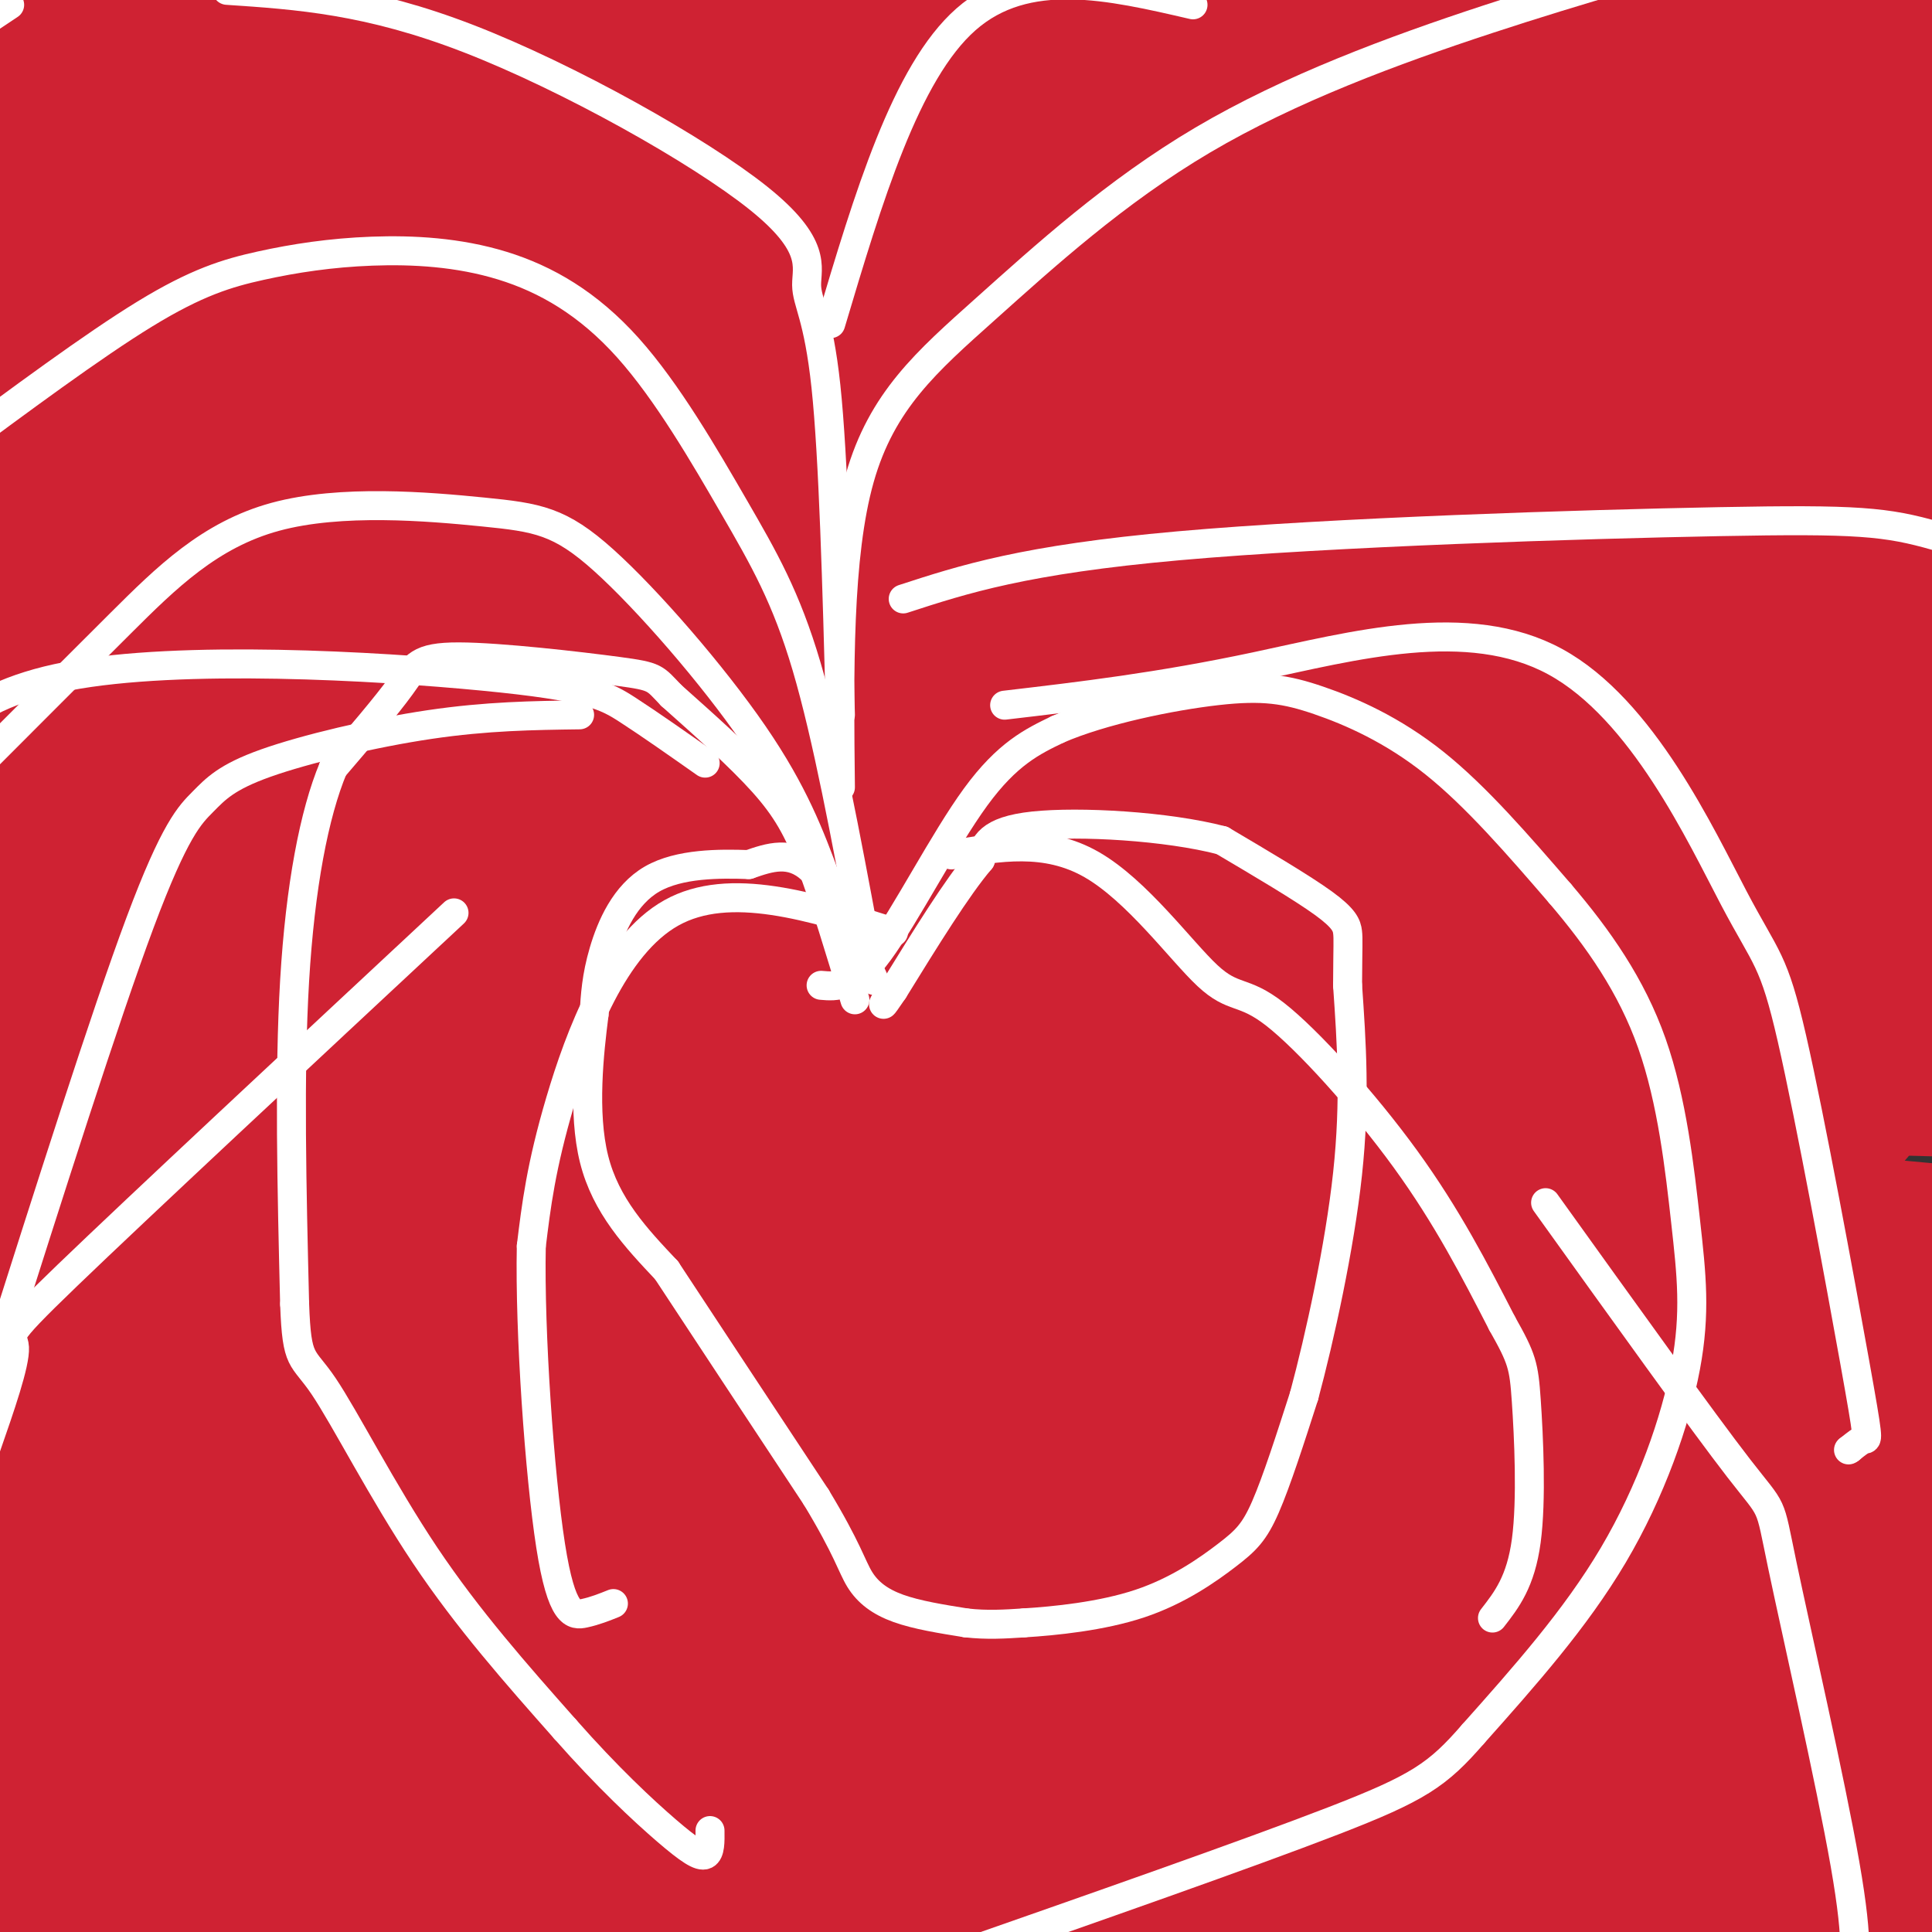 <svg viewBox='0 0 400 400' version='1.1' xmlns='http://www.w3.org/2000/svg' xmlns:xlink='http://www.w3.org/1999/xlink'><rect x="0" y="0" width="400" height="400" fill="#333333" stroke="none"/><g fill='none' stroke='#cf2233' stroke-width='6' stroke-linecap='round' stroke-linejoin='round'><path d='M57,137c27.003,0.737 54.006,1.473 69,5c14.994,3.527 17.979,9.844 -7,17c-24.979,7.156 -77.923,15.152 -54,19c23.923,3.848 124.711,3.547 151,3c26.289,-0.547 -21.922,-1.340 -41,-2c-19.078,-0.660 -9.022,-1.189 8,0c17.022,1.189 41.011,4.094 65,7'/><path d='M248,186c10.418,1.281 3.963,0.984 10,4c6.037,3.016 24.567,9.344 -6,11c-30.567,1.656 -110.229,-1.362 -110,0c0.229,1.362 80.351,7.103 138,14c57.649,6.897 92.824,14.948 128,23'/><path d='M398,253c-31.012,9.546 -62.023,19.093 -102,23c-39.977,3.907 -88.919,2.175 -107,3c-18.081,0.825 -5.301,4.208 6,5c11.301,0.792 21.122,-1.006 59,2c37.878,3.006 103.813,10.816 131,15c27.187,4.184 15.627,4.742 -6,10c-21.627,5.258 -53.322,15.217 -42,17c11.322,1.783 65.661,-4.608 120,-11'/><path d='M307,376c-37.554,-10.089 -75.107,-20.179 -94,-26c-18.893,-5.821 -19.125,-7.375 -23,-11c-3.875,-3.625 -11.393,-9.321 37,-10c48.393,-0.679 152.696,3.661 257,8'/><path d='M343,376c-74.937,-21.809 -149.874,-43.617 -196,-58c-46.126,-14.383 -63.443,-21.340 -70,-25c-6.557,-3.660 -2.356,-4.022 21,-6c23.356,-1.978 65.865,-5.571 117,-5c51.135,0.571 110.896,5.306 159,11c48.104,5.694 84.552,12.347 121,19'/><path d='M244,401c-55.842,-13.322 -111.684,-26.644 -144,-36c-32.316,-9.356 -41.106,-14.745 -42,-21c-0.894,-6.255 6.108,-13.374 22,-22c15.892,-8.626 40.672,-18.758 56,-24c15.328,-5.242 21.203,-5.594 33,-7c11.797,-1.406 29.516,-3.866 45,-5c15.484,-1.134 28.733,-0.943 41,1c12.267,1.943 23.553,5.639 34,10c10.447,4.361 20.056,9.388 24,18c3.944,8.612 2.222,20.809 -3,28c-5.222,7.191 -13.943,9.374 -29,12c-15.057,2.626 -36.448,5.693 -69,6c-32.552,0.307 -76.264,-2.148 -114,-8c-37.736,-5.852 -69.496,-15.101 -98,-27c-28.504,-11.899 -53.752,-26.450 -79,-41'/><path d='M44,181c68.000,3.200 136.000,6.400 184,13c48.000,6.600 76.000,16.600 104,29c28.000,12.400 56.000,27.200 84,42'/><path d='M308,351c-57.917,-1.917 -115.833,-3.833 -173,-13c-57.167,-9.167 -113.583,-25.583 -170,-42'/><path d='M179,123c22.833,2.917 45.667,5.833 95,19c49.333,13.167 125.167,36.583 201,60'/><path d='M399,314c-60.143,-7.857 -120.286,-15.714 -171,-27c-50.714,-11.286 -92.000,-26.000 -130,-42c-38.000,-16.000 -72.714,-33.286 -94,-45c-21.286,-11.714 -29.143,-17.857 -37,-24'/><path d='M53,126c4.733,-3.778 9.467,-7.556 61,-2c51.533,5.556 149.867,20.444 213,35c63.133,14.556 91.067,28.778 119,43'/><path d='M251,329c-94.167,-30.583 -188.333,-61.167 -236,-78c-47.667,-16.833 -48.833,-19.917 -50,-23'/><path d='M26,143c43.311,-2.222 86.622,-4.444 145,1c58.378,5.444 131.822,18.556 193,31c61.178,12.444 110.089,24.222 159,36'/><path d='M298,366c-20.978,-2.978 -41.956,-5.956 -98,-20c-56.044,-14.044 -147.156,-39.156 -200,-56c-52.844,-16.844 -67.422,-25.422 -82,-34'/><path d='M59,163c16.822,-1.444 33.644,-2.889 76,0c42.356,2.889 110.244,10.111 173,23c62.756,12.889 120.378,31.444 178,50'/><path d='M363,345c-88.840,-23.041 -177.680,-46.081 -214,-56c-36.320,-9.919 -20.121,-6.716 -14,-7c6.121,-0.284 2.163,-4.055 0,-6c-2.163,-1.945 -2.530,-2.062 5,-6c7.530,-3.938 22.956,-11.695 58,-16c35.044,-4.305 89.704,-5.159 118,-6c28.296,-0.841 30.227,-1.669 55,5c24.773,6.669 72.386,20.834 120,35'/><path d='M384,400c-18.893,-0.173 -37.786,-0.345 -45,-2c-7.214,-1.655 -2.750,-4.792 3,-12c5.750,-7.208 12.786,-18.488 25,-27c12.214,-8.512 29.607,-14.256 47,-20'/><path d='M168,387c-1.303,-6.467 -2.606,-12.935 0,-18c2.606,-5.065 9.121,-8.729 20,-13c10.879,-4.271 26.121,-9.150 40,-12c13.879,-2.850 26.394,-3.671 56,-4c29.606,-0.329 76.303,-0.164 123,0'/><path d='M57,400c-22.447,-11.197 -44.894,-22.395 -57,-27c-12.106,-4.605 -13.871,-2.618 1,-12c14.871,-9.382 46.378,-30.133 54,-39c7.622,-8.867 -8.640,-5.849 27,-9c35.640,-3.151 123.183,-12.472 190,-13c66.817,-0.528 112.909,7.736 159,16'/></g>
<g fill='none' stroke='#cf2233' stroke-width='28' stroke-linecap='round' stroke-linejoin='round'><path d='M288,395c0.000,0.000 -299.000,14.000 -299,14'/><path d='M82,391c20.833,-0.833 41.667,-1.667 103,1c61.333,2.667 163.167,8.833 265,15'/><path d='M0,395c0.000,0.000 430.000,0.000 430,0'/><path d='M225,382c0.000,0.000 255.000,-31.000 255,-31'/><path d='M170,401c23.833,-3.917 47.667,-7.833 95,-12c47.333,-4.167 118.167,-8.583 189,-13'/><path d='M388,399c-4.750,1.250 -9.500,2.500 -77,2c-67.500,-0.500 -197.750,-2.750 -328,-5'/><path d='M55,356c29.718,-4.343 59.435,-8.686 123,-12c63.565,-3.314 160.976,-5.600 193,1c32.024,6.600 -1.340,22.085 -12,30c-10.660,7.915 1.383,8.262 -13,16c-14.383,7.738 -55.191,22.869 -96,38'/><path d='M74,402c10.548,-4.738 21.095,-9.476 44,-12c22.905,-2.524 58.167,-2.833 86,-2c27.833,0.833 48.238,2.810 55,6c6.762,3.190 -0.119,7.595 -7,12'/><path d='M0,381c77.711,-2.511 155.422,-5.022 176,-1c20.578,4.022 -15.978,14.578 -48,20c-32.022,5.422 -59.511,5.711 -87,6'/><path d='M13,401c2.059,-3.208 4.118,-6.416 4,-8c-0.118,-1.584 -2.413,-1.543 9,-4c11.413,-2.457 36.533,-7.412 41,-10c4.467,-2.588 -11.720,-2.810 56,-4c67.720,-1.190 219.348,-3.347 258,0c38.652,3.347 -35.673,12.198 -74,17c-38.327,4.802 -40.657,5.555 -75,5c-34.343,-0.555 -100.700,-2.417 -124,-5c-23.300,-2.583 -3.542,-5.888 6,-9c9.542,-3.112 8.869,-6.032 21,-9c12.131,-2.968 37.065,-5.984 62,-9'/><path d='M197,365c47.500,-3.333 135.250,-7.167 223,-11'/><path d='M91,341c21.083,-5.601 42.167,-11.202 67,-16c24.833,-4.798 53.417,-8.792 78,-12c24.583,-3.208 45.167,-5.631 77,-7c31.833,-1.369 74.917,-1.685 118,-2'/><path d='M382,345c-17.022,5.244 -34.044,10.489 -71,14c-36.956,3.511 -93.844,5.289 -151,6c-57.156,0.711 -114.578,0.356 -172,0'/><path d='M17,339c11.578,-2.289 23.156,-4.578 45,-9c21.844,-4.422 53.956,-10.978 122,-14c68.044,-3.022 172.022,-2.511 276,-2'/><path d='M397,394c0.000,0.000 -73.000,33.000 -73,33'/><path d='M27,401c11.976,-5.506 23.952,-11.012 41,-17c17.048,-5.988 39.167,-12.458 65,-19c25.833,-6.542 55.381,-13.155 110,-17c54.619,-3.845 134.310,-4.923 214,-6'/><path d='M18,405c0.000,0.000 -84.000,-17.000 -84,-17'/><path d='M13,340c0.000,0.000 422.000,0.000 422,0'/><path d='M338,364c-13.953,1.845 -27.906,3.689 -69,5c-41.094,1.311 -109.327,2.088 -139,2c-29.673,-0.088 -20.784,-1.040 -18,-2c2.784,-0.960 -0.537,-1.929 -2,-4c-1.463,-2.071 -1.067,-5.245 0,-8c1.067,-2.755 2.805,-5.092 7,-8c4.195,-2.908 10.846,-6.387 19,-11c8.154,-4.613 17.810,-10.359 53,-17c35.190,-6.641 95.913,-14.177 119,-16c23.087,-1.823 8.539,2.068 -7,8c-15.539,5.932 -32.068,13.905 -33,19c-0.932,5.095 13.734,7.313 -29,9c-42.734,1.687 -142.867,2.844 -243,4'/><path d='M16,234c18.356,-2.444 36.711,-4.889 76,-7c39.289,-2.111 99.511,-3.889 158,-4c58.489,-0.111 115.244,1.444 172,3'/><path d='M345,279c-17.111,4.733 -34.222,9.467 -66,16c-31.778,6.533 -78.222,14.867 -132,19c-53.778,4.133 -114.889,4.067 -176,4'/><path d='M30,298c103.099,-2.459 206.198,-4.919 238,0c31.802,4.919 -7.692,17.215 -49,26c-41.308,8.785 -84.429,14.057 -105,18c-20.571,3.943 -18.592,6.555 -65,4c-46.408,-2.555 -141.204,-10.278 -236,-18'/><path d='M99,258c34.894,-1.072 69.789,-2.143 123,0c53.211,2.143 124.739,7.501 152,9c27.261,1.499 10.254,-0.862 0,3c-10.254,3.862 -13.756,13.946 -25,22c-11.244,8.054 -30.230,14.076 -44,19c-13.770,4.924 -22.323,8.749 -72,14c-49.677,5.251 -140.479,11.929 -208,14c-67.521,2.071 -111.760,-0.464 -156,-3'/><path d='M108,234c107.293,-1.871 214.586,-3.743 255,-4c40.414,-0.257 13.948,1.100 -4,7c-17.948,5.900 -27.378,16.344 -45,27c-17.622,10.656 -43.437,21.523 -97,33c-53.563,11.477 -134.875,23.565 -190,29c-55.125,5.435 -84.062,4.218 -113,3'/><path d='M169,262c0.000,0.000 236.000,23.000 236,23'/><path d='M394,317c-32.708,4.823 -65.417,9.645 -115,13c-49.583,3.355 -116.041,5.242 -157,4c-40.959,-1.242 -56.420,-5.615 -62,-9c-5.580,-3.385 -1.279,-5.784 5,-9c6.279,-3.216 14.537,-7.251 26,-11c11.463,-3.749 26.132,-7.214 79,-9c52.868,-1.786 143.934,-1.893 235,-2'/><path d='M401,305c-13.336,5.408 -26.671,10.816 -42,17c-15.329,6.184 -32.651,13.144 -84,17c-51.349,3.856 -136.725,4.607 -190,3c-53.275,-1.607 -74.450,-5.573 -77,-14c-2.550,-8.427 13.525,-21.314 18,-27c4.475,-5.686 -2.650,-4.170 14,-8c16.650,-3.830 57.077,-13.007 90,-19c32.923,-5.993 58.344,-8.801 61,-4c2.656,4.801 -17.454,17.211 -29,24c-11.546,6.789 -14.528,7.958 -43,9c-28.472,1.042 -82.433,1.956 -103,1c-20.567,-0.956 -7.740,-3.782 5,-8c12.740,-4.218 25.391,-9.828 45,-15c19.609,-5.172 46.174,-9.906 81,-13c34.826,-3.094 77.913,-4.547 121,-6'/><path d='M268,262c15.607,1.274 -5.875,7.458 -18,17c-12.125,9.542 -14.893,22.440 -70,30c-55.107,7.560 -162.554,9.780 -270,12'/><path d='M30,255c8.268,-0.488 16.536,-0.976 19,0c2.464,0.976 -0.875,3.417 -2,5c-1.125,1.583 -0.036,2.310 -12,3c-11.964,0.690 -36.982,1.345 -62,2'/><path d='M50,254c16.048,-2.609 32.096,-5.219 61,-7c28.904,-1.781 70.665,-2.735 94,-3c23.335,-0.265 28.244,0.159 -4,8c-32.244,7.841 -101.641,23.097 -151,30c-49.359,6.903 -78.679,5.451 -108,4'/><path d='M21,264c60.313,0.681 120.625,1.362 148,2c27.375,0.638 21.812,1.233 18,4c-3.812,2.767 -5.872,7.707 -7,12c-1.128,4.293 -1.322,7.941 -34,9c-32.678,1.059 -97.839,-0.470 -163,-2'/><path d='M42,264c35.295,-0.885 70.590,-1.770 84,0c13.410,1.770 4.935,6.195 -11,10c-15.935,3.805 -39.329,6.989 -59,9c-19.671,2.011 -35.617,2.847 -43,2c-7.383,-0.847 -6.202,-3.379 -1,-7c5.202,-3.621 14.425,-8.331 10,-11c-4.425,-2.669 -22.499,-3.295 34,-12c56.499,-8.705 187.571,-25.487 260,-33c72.429,-7.513 86.214,-5.756 100,-4'/><path d='M276,251c-58.667,3.417 -117.333,6.833 -169,6c-51.667,-0.833 -96.333,-5.917 -141,-11'/><path d='M110,228c0.000,0.000 302.000,28.000 302,28'/><path d='M382,264c-44.768,2.149 -89.536,4.298 -142,6c-52.464,1.702 -112.625,2.958 -111,0c1.625,-2.958 65.036,-10.131 122,-13c56.964,-2.869 107.482,-1.435 158,0'/><path d='M266,281c-54.800,-0.889 -109.600,-1.778 -156,-5c-46.400,-3.222 -84.400,-8.778 -110,-13c-25.600,-4.222 -38.800,-7.111 -52,-10'/><path d='M33,227c16.250,-1.667 32.500,-3.333 98,-4c65.500,-0.667 180.250,-0.333 295,0'/><path d='M342,267c-67.667,-0.067 -135.333,-0.133 -167,0c-31.667,0.133 -27.333,0.467 -84,-7c-56.667,-7.467 -174.333,-22.733 -292,-38'/><path d='M58,181c0.000,0.000 477.000,-2.000 477,-2'/><path d='M329,220c-84.917,5.417 -169.833,10.833 -231,13c-61.167,2.167 -98.583,1.083 -136,0'/><path d='M58,197c0.000,0.000 415.000,-3.000 415,-3'/><path d='M379,274c-54.289,4.489 -108.578,8.978 -161,9c-52.422,0.022 -102.978,-4.422 -154,-10c-51.022,-5.578 -102.511,-12.289 -154,-19'/><path d='M102,177c53.422,-4.556 106.844,-9.111 155,-11c48.156,-1.889 91.044,-1.111 124,-2c32.956,-0.889 55.978,-3.444 79,-6'/><path d='M385,203c-44.822,7.289 -89.644,14.578 -136,19c-46.356,4.422 -94.244,5.978 -142,6c-47.756,0.022 -95.378,-1.489 -143,-3'/><path d='M13,187c32.349,-3.348 64.698,-6.695 95,-8c30.302,-1.305 58.557,-0.567 69,0c10.443,0.567 3.074,0.964 1,3c-2.074,2.036 1.147,5.713 -5,10c-6.147,4.287 -21.664,9.184 -32,12c-10.336,2.816 -15.493,3.550 -45,5c-29.507,1.450 -83.364,3.615 -90,1c-6.636,-2.615 33.948,-10.011 57,-14c23.052,-3.989 28.570,-4.573 58,-5c29.430,-0.427 82.770,-0.698 103,0c20.230,0.698 7.349,2.367 0,5c-7.349,2.633 -9.166,6.232 -17,10c-7.834,3.768 -21.686,7.707 -43,10c-21.314,2.293 -50.090,2.941 -81,2c-30.910,-0.941 -63.955,-3.470 -97,-6'/><path d='M33,198c71.026,-0.970 142.051,-1.939 167,0c24.949,1.939 3.821,6.788 -3,11c-6.821,4.212 0.663,7.788 -23,11c-23.663,3.212 -78.475,6.061 -113,4c-34.525,-2.061 -48.762,-9.030 -63,-16'/><path d='M1,197c2.193,-3.403 4.386,-6.806 14,-12c9.614,-5.194 26.648,-12.179 42,-18c15.352,-5.821 29.021,-10.477 68,-14c38.979,-3.523 103.267,-5.912 133,-6c29.733,-0.088 24.912,2.126 26,3c1.088,0.874 8.085,0.410 -1,6c-9.085,5.590 -34.254,17.236 -36,23c-1.746,5.764 19.930,5.647 -32,7c-51.930,1.353 -177.465,4.177 -303,7'/><path d='M128,106c59.432,-0.841 118.863,-1.683 142,-2c23.137,-0.317 9.979,-0.110 -2,5c-11.979,5.110 -22.778,15.122 -40,24c-17.222,8.878 -40.868,16.621 -71,22c-30.132,5.379 -66.752,8.394 -96,10c-29.248,1.606 -51.124,1.803 -73,2'/><path d='M1,161c19.250,-10.000 38.500,-20.000 108,-26c69.500,-6.000 189.250,-8.000 309,-10'/><path d='M298,200c-75.915,-5.289 -151.829,-10.578 -195,-15c-43.171,-4.422 -53.598,-7.977 -58,-11c-4.402,-3.023 -2.780,-5.514 6,-10c8.780,-4.486 24.719,-10.967 37,-16c12.281,-5.033 20.903,-8.618 79,-11c58.097,-2.382 165.670,-3.562 206,-3c40.330,0.562 13.417,2.866 1,5c-12.417,2.134 -10.339,4.098 -15,11c-4.661,6.902 -16.063,18.743 -74,22c-57.937,3.257 -162.411,-2.069 -232,-8c-69.589,-5.931 -104.295,-12.465 -139,-19'/><path d='M47,82c56.911,-2.044 113.822,-4.089 171,-5c57.178,-0.911 114.622,-0.689 158,2c43.378,2.689 72.689,7.844 102,13'/><path d='M348,207c-54.578,-1.111 -109.156,-2.222 -161,-8c-51.844,-5.778 -100.956,-16.222 -134,-24c-33.044,-7.778 -50.022,-12.889 -67,-18'/><path d='M31,130c14.467,-4.311 28.933,-8.622 97,-11c68.067,-2.378 189.733,-2.822 260,-2c70.267,0.822 89.133,2.911 108,5'/><path d='M259,171c-92.083,-9.083 -184.167,-18.167 -231,-24c-46.833,-5.833 -48.417,-8.417 -50,-11'/><path d='M53,106c45.400,-5.422 90.800,-10.844 146,-13c55.200,-2.156 120.200,-1.044 175,2c54.800,3.044 99.400,8.022 144,13'/><path d='M145,122c0.000,0.000 -181.000,-33.000 -181,-33'/><path d='M271,68c22.583,0.833 45.167,1.667 81,7c35.833,5.333 84.917,15.167 134,25'/><path d='M305,199c-40.375,-1.560 -80.750,-3.120 -110,-4c-29.250,-0.880 -47.376,-1.081 -45,-7c2.376,-5.919 25.255,-17.555 53,-24c27.745,-6.445 60.356,-7.699 113,-6c52.644,1.699 125.322,6.349 198,11'/><path d='M382,207c-35.437,0.270 -70.874,0.539 -102,-1c-31.126,-1.539 -57.943,-4.888 -69,-7c-11.057,-2.112 -6.356,-2.989 -1,-5c5.356,-2.011 11.365,-5.157 19,-8c7.635,-2.843 16.896,-5.384 50,-7c33.104,-1.616 90.052,-2.308 147,-3'/><path d='M393,187c-32.632,0.727 -65.264,1.454 -100,-1c-34.736,-2.454 -71.574,-8.090 -106,-13c-34.426,-4.910 -66.438,-9.094 -76,-16c-9.562,-6.906 3.326,-16.535 26,-23c22.674,-6.465 55.134,-9.765 88,-12c32.866,-2.235 66.139,-3.403 73,-2c6.861,1.403 -12.691,5.378 -68,2c-55.309,-3.378 -146.374,-14.108 -210,-23c-63.626,-8.892 -99.813,-15.946 -136,-23'/><path d='M126,45c48.417,-0.750 96.833,-1.500 152,0c55.167,1.500 117.083,5.250 179,9'/><path d='M378,145c-45.589,2.649 -91.179,5.298 -137,6c-45.821,0.702 -91.875,-0.542 -132,-4c-40.125,-3.458 -74.321,-9.131 -100,-14c-25.679,-4.869 -42.839,-8.935 -60,-13'/><path d='M88,85c97.541,-3.117 195.082,-6.234 230,-2c34.918,4.234 7.212,15.820 -4,22c-11.212,6.180 -5.930,6.954 -12,13c-6.070,6.046 -23.493,17.363 -46,23c-22.507,5.637 -50.098,5.595 -83,7c-32.902,1.405 -71.115,4.259 -110,2c-38.885,-2.259 -78.443,-9.629 -118,-17'/><path d='M16,99c27.917,-2.417 55.833,-4.833 122,-6c66.167,-1.167 170.583,-1.083 275,-1'/><path d='M359,122c-15.000,2.844 -30.000,5.689 -71,9c-41.000,3.311 -108.000,7.089 -169,6c-61.000,-1.089 -116.000,-7.044 -171,-13'/><path d='M13,107c45.905,0.019 91.810,0.038 112,0c20.190,-0.038 14.665,-0.132 0,4c-14.665,4.132 -38.471,12.491 -23,12c15.471,-0.491 70.217,-9.833 89,-12c18.783,-2.167 1.602,2.842 -9,6c-10.602,3.158 -14.623,4.466 -31,6c-16.377,1.534 -45.108,3.296 -75,2c-29.892,-1.296 -60.946,-5.648 -92,-10'/><path d='M66,57c16.154,-2.455 32.308,-4.911 84,-7c51.692,-2.089 138.920,-3.813 169,-2c30.080,1.813 3.010,7.162 -12,12c-15.010,4.838 -17.961,9.164 -29,14c-11.039,4.836 -30.165,10.183 -55,13c-24.835,2.817 -55.379,3.105 -84,4c-28.621,0.895 -55.320,2.399 -89,-1c-33.680,-3.399 -74.340,-11.699 -115,-20'/><path d='M207,17c54.500,0.720 109.000,1.439 134,3c25.000,1.561 20.499,3.962 21,4c0.501,0.038 6.004,-2.288 1,5c-5.004,7.288 -20.517,24.191 -39,37c-18.483,12.809 -39.938,21.526 -60,29c-20.062,7.474 -38.732,13.707 -92,17c-53.268,3.293 -141.134,3.647 -229,4'/><path d='M62,20c31.994,-6.332 63.988,-12.664 90,-16c26.012,-3.336 46.043,-3.675 84,-4c37.957,-0.325 93.840,-0.634 114,0c20.160,0.634 4.597,2.211 1,4c-3.597,1.789 4.774,3.789 -19,10c-23.774,6.211 -79.692,16.634 -108,22c-28.308,5.366 -29.006,5.675 -65,4c-35.994,-1.675 -107.284,-5.336 -154,-9c-46.716,-3.664 -68.858,-7.332 -91,-11'/><path d='M320,3c-1.696,6.042 -3.393,12.083 -14,22c-10.607,9.917 -30.125,23.708 -61,32c-30.875,8.292 -73.107,11.083 -117,11c-43.893,-0.083 -89.446,-3.042 -135,-6'/><path d='M78,6c54.452,0.565 108.904,1.131 132,2c23.096,0.869 14.836,2.043 11,4c-3.836,1.957 -3.250,4.698 -8,9c-4.750,4.302 -14.838,10.167 -28,15c-13.162,4.833 -29.398,8.635 -61,12c-31.602,3.365 -78.568,6.294 -95,6c-16.432,-0.294 -2.328,-3.812 2,-6c4.328,-2.188 -1.120,-3.046 9,-5c10.120,-1.954 35.807,-5.002 49,-7c13.193,-1.998 13.891,-2.944 11,0c-2.891,2.944 -9.373,9.779 -29,14c-19.627,4.221 -52.400,5.829 -65,4c-12.600,-1.829 -5.029,-7.094 -1,-10c4.029,-2.906 4.514,-3.453 5,-4'/><path d='M10,40c5.334,-2.474 16.168,-6.661 20,-9c3.832,-2.339 0.660,-2.832 23,-3c22.340,-0.168 70.190,-0.012 86,2c15.810,2.012 -0.422,5.879 -5,8c-4.578,2.121 2.498,2.494 -16,3c-18.498,0.506 -62.571,1.145 -92,0c-29.429,-1.145 -44.215,-4.072 -59,-7'/><path d='M59,16c25.301,-0.726 50.602,-1.451 82,0c31.398,1.451 68.894,5.079 84,7c15.106,1.921 7.822,2.133 11,4c3.178,1.867 16.817,5.387 -16,8c-32.817,2.613 -112.091,4.318 -158,2c-45.909,-2.318 -58.455,-8.659 -71,-15'/><path d='M1,20c33.600,-1.333 67.200,-2.667 74,-1c6.800,1.667 -13.200,6.333 -37,9c-23.800,2.667 -51.400,3.333 -79,4'/><path d='M41,27c34.686,0.108 69.372,0.217 84,1c14.628,0.783 9.199,2.241 1,4c-8.199,1.759 -19.169,3.820 -33,5c-13.831,1.180 -30.523,1.480 -50,-1c-19.477,-2.480 -41.738,-7.740 -64,-13'/><path d='M2,8c0.000,0.000 53.000,-13.000 53,-13'/><path d='M105,4c0.000,0.000 -137.000,4.000 -137,4'/><path d='M402,7c0.000,0.000 37.000,3.000 37,3'/><path d='M391,25c-51.533,0.422 -103.067,0.844 -125,-1c-21.933,-1.844 -14.267,-5.956 20,-9c34.267,-3.044 95.133,-5.022 156,-7'/><path d='M345,53c-50.007,3.893 -100.014,7.786 -142,9c-41.986,1.214 -75.950,-0.252 -89,-2c-13.050,-1.748 -5.184,-3.777 4,-7c9.184,-3.223 19.687,-7.639 29,-11c9.313,-3.361 17.435,-5.668 66,-9c48.565,-3.332 137.571,-7.688 164,-4c26.429,3.688 -9.720,15.422 -22,21c-12.280,5.578 -0.691,5.002 -14,8c-13.309,2.998 -51.517,9.571 -42,12c9.517,2.429 66.758,0.715 124,-1'/><path d='M397,74c-11.917,2.583 -23.833,5.167 -18,3c5.833,-2.167 29.417,-9.083 53,-16'/><path d='M390,93c0.000,0.000 -17.000,13.000 -17,13'/></g>
<g fill='none' stroke='#cf2233' stroke-width='6' stroke-linecap='round' stroke-linejoin='round'><path d='M162,167c-0.250,-4.417 -0.500,-8.833 -3,-12c-2.500,-3.167 -7.250,-5.083 -12,-7'/><path d='M147,148c-5.911,-0.956 -14.689,0.156 -20,2c-5.311,1.844 -7.156,4.422 -9,7'/></g>
<g fill='none' stroke='#ffffff' stroke-width='6' stroke-linecap='round' stroke-linejoin='round'><path d='M181,203c-4.333,-9.500 -8.667,-19.000 -13,-23c-4.333,-4.000 -8.667,-2.500 -13,-1'/><path d='M155,179c-5.964,-0.214 -14.375,-0.250 -20,3c-5.625,3.250 -8.464,9.786 -10,15c-1.536,5.214 -1.768,9.107 -2,13'/><path d='M123,210c-0.978,7.667 -2.422,20.333 0,30c2.422,9.667 8.711,16.333 15,23'/><path d='M138,263c7.667,11.667 19.333,29.333 31,47'/><path d='M169,310c6.524,10.798 7.333,14.292 9,17c1.667,2.708 4.190,4.631 8,6c3.810,1.369 8.905,2.185 14,3'/><path d='M200,336c4.333,0.500 8.167,0.250 12,0'/><path d='M212,336c6.303,-0.386 16.061,-1.351 24,-4c7.939,-2.649 14.061,-6.982 18,-10c3.939,-3.018 5.697,-4.719 8,-10c2.303,-5.281 5.152,-14.140 8,-23'/><path d='M270,289c3.244,-12.067 7.356,-30.733 9,-46c1.644,-15.267 0.822,-27.133 0,-39'/><path d='M279,204c0.048,-8.321 0.167,-9.625 0,-11c-0.167,-1.375 -0.619,-2.821 -5,-6c-4.381,-3.179 -12.690,-8.089 -21,-13'/><path d='M253,174c-11.444,-3.000 -29.556,-4.000 -39,-3c-9.444,1.000 -10.222,4.000 -11,7'/><path d='M203,178c-4.833,5.667 -11.417,16.333 -18,27'/><path d='M185,205c-3.167,4.667 -2.083,2.833 -1,1'/><path d='M177,207c-3.111,-10.333 -6.222,-20.667 -9,-28c-2.778,-7.333 -5.222,-11.667 -10,-17c-4.778,-5.333 -11.889,-11.667 -19,-18'/><path d='M139,144c-3.577,-3.694 -3.021,-3.928 -11,-5c-7.979,-1.072 -24.494,-2.981 -33,-3c-8.506,-0.019 -9.002,1.852 -12,6c-2.998,4.148 -8.499,10.574 -14,17'/><path d='M69,159c-3.956,9.444 -6.844,24.556 -8,44c-1.156,19.444 -0.578,43.222 0,67'/><path d='M61,270c0.452,12.560 1.583,10.458 6,17c4.417,6.542 12.119,21.726 21,35c8.881,13.274 18.940,24.637 29,36'/><path d='M117,358c8.774,9.964 16.208,16.875 21,21c4.792,4.125 6.940,5.464 8,5c1.060,-0.464 1.030,-2.732 1,-5'/><path d='M170,204c3.222,0.289 6.444,0.578 12,-7c5.556,-7.578 13.444,-23.022 20,-32c6.556,-8.978 11.778,-11.489 17,-14'/><path d='M219,151c9.131,-3.978 23.458,-6.922 33,-8c9.542,-1.078 14.300,-0.290 21,2c6.700,2.290 15.343,6.083 24,13c8.657,6.917 17.329,16.959 26,27'/><path d='M323,185c7.940,9.305 14.791,19.068 19,31c4.209,11.932 5.778,26.033 7,37c1.222,10.967 2.098,18.799 0,30c-2.098,11.201 -7.171,25.772 -15,39c-7.829,13.228 -18.415,25.114 -29,37'/><path d='M305,359c-7.356,8.467 -11.244,11.133 -29,18c-17.756,6.867 -49.378,17.933 -81,29'/><path d='M179,194c-3.877,-20.802 -7.754,-41.604 -12,-56c-4.246,-14.396 -8.860,-22.386 -15,-33c-6.140,-10.614 -13.804,-23.851 -22,-33c-8.196,-9.149 -16.923,-14.208 -26,-17c-9.077,-2.792 -18.505,-3.315 -27,-3c-8.495,0.315 -16.056,1.470 -23,3c-6.944,1.530 -13.270,3.437 -24,10c-10.730,6.563 -25.865,17.781 -41,29'/><path d='M174,163c-0.274,-23.973 -0.549,-47.946 4,-64c4.549,-16.054 13.920,-24.190 26,-35c12.080,-10.810 26.868,-24.295 45,-35c18.132,-10.705 39.609,-18.630 59,-25c19.391,-6.370 36.695,-11.185 54,-16'/><path d='M174,148c-0.719,-26.660 -1.439,-53.321 -3,-68c-1.561,-14.679 -3.965,-17.378 -4,-21c-0.035,-3.622 2.298,-8.167 -10,-18c-12.298,-9.833 -39.228,-24.952 -60,-33c-20.772,-8.048 -35.386,-9.024 -50,-10'/><path d='M2,1c0.000,0.000 -6.000,4.000 -6,4'/><path d='M172,67c7.750,-26.000 15.500,-52.000 28,-63c12.500,-11.000 29.750,-7.000 47,-3'/><path d='M185,193c-17.000,-5.356 -34.000,-10.711 -46,-4c-12.000,6.711 -19.000,25.489 -23,39c-4.000,13.511 -5.000,21.756 -6,30'/><path d='M110,258c-0.369,17.810 1.708,47.333 4,62c2.292,14.667 4.798,14.476 7,14c2.202,-0.476 4.101,-1.238 6,-2'/><path d='M197,177c9.780,-1.702 19.560,-3.404 29,2c9.440,5.404 18.541,17.912 24,23c5.459,5.088 7.278,2.754 14,8c6.722,5.246 18.349,18.070 27,30c8.651,11.930 14.325,22.965 20,34'/><path d='M311,274c4.143,7.345 4.500,8.708 5,16c0.500,7.292 1.143,20.512 0,29c-1.143,8.488 -4.071,12.244 -7,16'/><path d='M171,182c-3.294,-8.879 -6.589,-17.759 -15,-30c-8.411,-12.241 -21.939,-27.844 -31,-36c-9.061,-8.156 -13.656,-8.867 -25,-10c-11.344,-1.133 -29.439,-2.690 -43,1c-13.561,3.690 -22.589,12.626 -32,22c-9.411,9.374 -19.206,19.187 -29,29'/><path d='M187,124c12.518,-4.077 25.036,-8.155 57,-11c31.964,-2.845 83.375,-4.458 112,-5c28.625,-0.542 34.464,-0.012 45,3c10.536,3.012 25.768,8.506 41,14'/><path d='M146,158c-5.714,-4.018 -11.429,-8.036 -16,-11c-4.571,-2.964 -8.000,-4.875 -30,-7c-22.000,-2.125 -62.571,-4.464 -86,0c-23.429,4.464 -29.714,15.732 -36,27'/><path d='M208,146c16.008,-1.880 32.017,-3.760 52,-8c19.983,-4.240 43.941,-10.840 62,-1c18.059,9.840 30.217,36.120 37,49c6.783,12.880 8.189,12.360 12,29c3.811,16.640 10.026,50.442 13,67c2.974,16.558 2.707,15.874 2,16c-0.707,0.126 -1.853,1.063 -3,2'/><path d='M383,300c-0.500,0.333 -0.250,0.167 0,0'/><path d='M120,148c-9.590,0.128 -19.180,0.255 -31,2c-11.820,1.745 -25.869,5.107 -34,8c-8.131,2.893 -10.343,5.317 -13,8c-2.657,2.683 -5.759,5.624 -13,25c-7.241,19.376 -18.620,55.188 -30,91'/><path d='M94,189c-32.689,30.467 -65.378,60.933 -80,75c-14.622,14.067 -11.178,11.733 -11,15c0.178,3.267 -2.911,12.133 -6,21'/><path d='M0,403c0.000,0.000 2.000,12.000 2,12'/><path d='M320,249c16.268,22.679 32.536,45.357 40,55c7.464,9.643 6.125,6.250 9,20c2.875,13.750 9.964,44.643 13,62c3.036,17.357 2.018,21.179 1,25'/></g>
</svg>